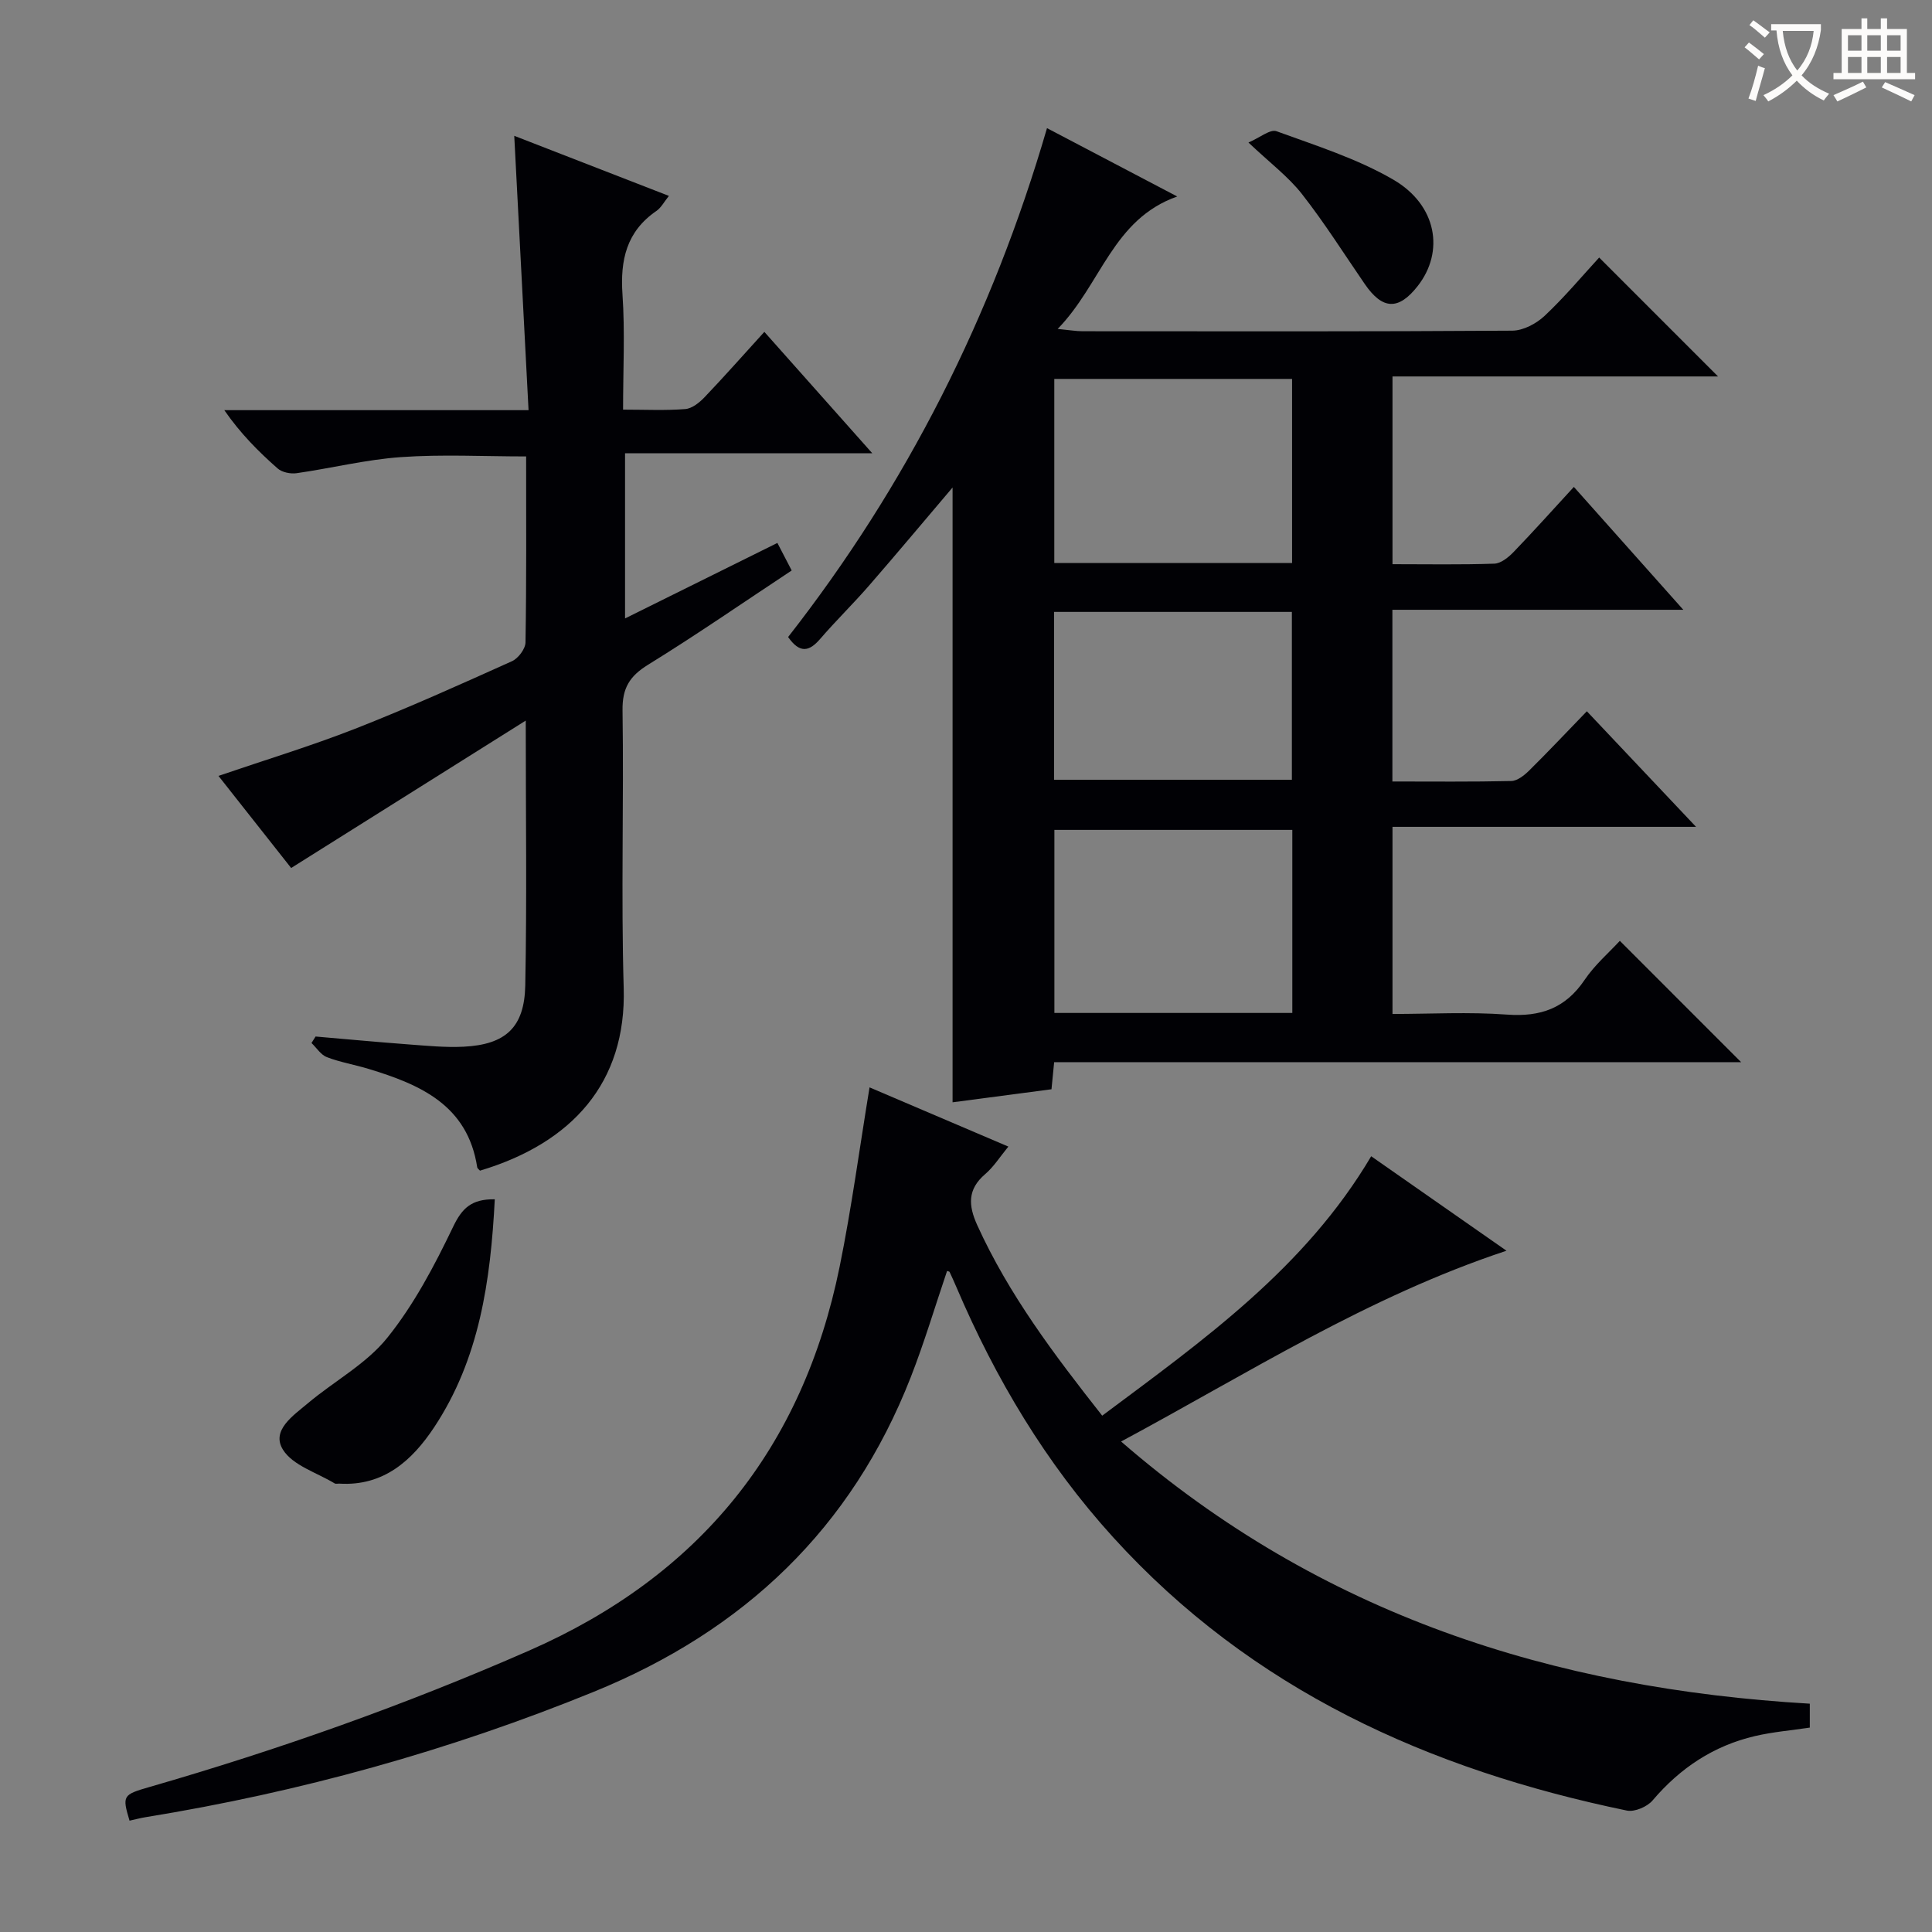 <svg enable-background="new 0 0 400 400" viewBox="0 0 400 400" xmlns="http://www.w3.org/2000/svg"><rect x="0" y="0" width="400" height="400" fill="#808080" stroke="none"/><g fill="#010105"><path d="m218.25 219.92c-.21 2.16-.36 3.64-.55 5.6-6.83.9-13.64 1.8-20.48 2.7 0-42.57 0-84.56 0-127.29-6 7.06-11.59 13.75-17.31 20.33-3.28 3.77-6.86 7.26-10.12 11.04-2.22 2.57-4.17 3.08-6.62-.41 24.5-31.33 42.26-66.39 53.6-105.36 9.06 4.76 17.64 9.26 26.96 14.15-13.39 4.73-15.7 18.13-24.75 27.42 2.47.24 3.82.48 5.17.48 29.66.02 59.31.08 88.97-.12 2.26-.02 4.97-1.46 6.68-3.07 4.11-3.86 7.75-8.22 11.29-12.07 8.19 8.19 16.28 16.29 24.61 24.62-22.2 0-44.65 0-67.4 0v38.87c7.18 0 14.14.13 21.09-.11 1.37-.05 2.93-1.32 4-2.43 4.13-4.28 8.1-8.72 12.46-13.46 7.44 8.35 14.57 16.36 22.66 25.44-20.87 0-40.51 0-60.23 0v35.55c8.38 0 16.51.09 24.62-.1 1.25-.03 2.68-1.17 3.68-2.15 3.91-3.86 7.67-7.86 11.96-12.29 7.46 7.9 14.58 15.43 22.61 23.93-21.62 0-42.1 0-62.85 0v38.74c7.87 0 15.82-.45 23.7.13 6.94.51 12.11-1.3 16.08-7.19 2.1-3.11 5.05-5.65 7.29-8.08 8.51 8.52 16.78 16.79 25.11 25.12-47.11.01-94.49.01-142.23.01zm49.26-103.36c0-13.03 0-25.44 0-38.11-16.53 0-32.74 0-49.23 0v38.11zm.05 93.16c0-12.8 0-25.21 0-37.9-16.58 0-32.94 0-49.26 0v37.9zm-49.33-48.28h49.24c0-11.76 0-23.13 0-34.75-16.57 0-32.79 0-49.24 0z"/><path d="m196.08 263.14c-2.49 7.34-4.7 14.79-7.52 22-12.27 31.35-34.53 52.46-65.63 65.13-29.97 12.21-60.86 20.77-92.74 25.95-1.14.18-2.25.49-3.37.73-1.55-5.17-1.4-5.38 4.09-6.96 26.82-7.74 53.04-17.03 78.65-28.26 35.35-15.5 56.64-41.93 64.28-79.48 2.47-12.15 4.11-24.48 6.19-37.12 8.99 3.83 18.55 7.91 28.74 12.26-1.73 2.1-3.03 4.19-4.81 5.71-3.68 3.15-3.48 6.48-1.64 10.54 6.53 14.38 15.92 26.81 25.88 39.46 20.93-15.63 41.97-30.52 55.69-53.71 9.16 6.4 18.13 12.66 28.01 19.56-28.76 9.53-53.44 25.35-79.79 39.5 41.27 35.83 89.45 51.18 142.59 54.28v4.95c-3.88.58-7.69.9-11.37 1.76-8.55 2-15.48 6.61-21.18 13.32-1.11 1.31-3.72 2.43-5.32 2.1-40.97-8.47-77.7-25.01-106.39-56.61-13.9-15.31-24.33-32.79-32.42-51.75-.45-1.06-.93-2.12-1.42-3.16-.04-.09-.24-.1-.52-.2z"/><path d="m108.85 149.19c-16.81 10.56-32.54 20.44-48.57 30.52-4.78-6.06-9.79-12.41-15.05-19.07 9.69-3.31 19.13-6.17 28.29-9.76 10.97-4.3 21.72-9.14 32.47-13.98 1.3-.58 2.78-2.54 2.81-3.89.21-12.65.13-25.3.13-38.51-8.8 0-17.4-.46-25.92.14-7.24.51-14.39 2.3-21.6 3.33-1.27.18-3.03-.18-3.94-.99-3.96-3.49-7.7-7.24-11.03-12.06h62.99c-1-19.23-1.97-37.74-2.96-56.8 10.5 4.08 21.03 8.17 32.02 12.44-.99 1.22-1.61 2.45-2.61 3.13-6.18 4.25-7.49 10.15-7 17.28.53 7.75.12 15.56.12 23.84 4.64 0 8.78.21 12.88-.12 1.4-.11 2.94-1.34 4-2.46 4.12-4.32 8.08-8.8 12.37-13.52 7.37 8.29 14.5 16.32 22.35 25.14-17.51 0-34.16 0-51.19 0v34.19c10.55-5.23 20.86-10.34 31.54-15.63 1.02 1.96 1.82 3.51 2.96 5.7-10.03 6.63-19.72 13.34-29.74 19.52-3.84 2.37-5.35 4.86-5.28 9.45.28 19.15-.32 38.33.24 57.47.58 19.6-10.68 32.11-29.75 37.82-.18-.21-.53-.43-.58-.71-1.99-12.88-11.81-17.12-22.5-20.36-2.85-.87-5.84-1.36-8.61-2.42-1.26-.48-2.14-1.93-3.2-2.94.28-.45.57-.89.85-1.34 6.4.55 12.8 1.15 19.2 1.63 3.81.28 7.65.67 11.45.48 8.65-.44 12.58-3.95 12.76-12.66.35-17.79.1-35.59.1-54.86z"/><path d="m102.44 248.3c-.87 16.9-3.18 33.07-12.57 47.23-4.53 6.82-10.44 12.2-19.6 11.64-.33-.02-.74.1-.99-.05-3.69-2.24-8.68-3.71-10.71-7-2.47-4 2.19-7.07 5.16-9.58 5.45-4.59 12.08-8.13 16.44-13.55 5.54-6.88 9.78-14.95 13.63-22.97 1.85-3.86 3.78-5.79 8.64-5.72z"/><path d="m258.48 29.51c2.36-1.01 4.5-2.82 5.81-2.34 8.2 2.99 16.69 5.67 24.17 10.02 9.04 5.25 10.65 14.9 5.06 22.03-3.96 5.06-7.28 4.93-10.94-.39-4.3-6.25-8.35-12.69-13.02-18.65-2.82-3.6-6.62-6.45-11.08-10.67z"/></g><path d="m362.1 8.8c1.1.8 2.1 1.6 3.1 2.4l-1 1.1c-1.3-1.1-2.3-2-3-2.5zm1.9 4.8c.5.2.9.4 1.4.5-.6 2.3-1.3 4.5-1.9 6.8l-1.5-.5c.8-2.1 1.4-4.3 2-6.8zm-1-9.4c1.3.9 2.4 1.8 3.4 2.5l-1 1.1c-1.4-1.2-2.4-2.1-3.2-2.6zm3.7 2.2v-1.4h10.3v1.2c-.5 3.6-1.8 6.8-4 9.4 1.5 1.6 3.4 2.8 5.7 3.8-.3.4-.7.8-1.1 1.4-2.3-1.1-4.1-2.5-5.6-4.1-1.6 1.6-3.6 3.1-5.9 4.3-.3-.5-.7-.9-1-1.3 2.4-1.1 4.4-2.5 6-4.1-1.9-2.5-3-5.6-3.3-9.3h-1.1zm8.8 0h-6.4c.3 3.3 1.3 6 3 8.2 2-2.3 3.1-5.1 3.4-8.2z" fill="#fcfbfa"/><path d="m385.3 3.8h1.3v2.2h2.8v-2.2h1.3v2.2h4.1v9.1h1.7v1.3h-16.9v-1.3h1.7v-9.1h4.1v-2.2zm.4 13.1.7 1.2c-1.8.9-3.8 1.9-6 2.9-.2-.4-.5-.8-.8-1.3 2.3-1 4.3-1.9 6.1-2.8zm-3.1-6.4h2.8v-3.2h-2.8zm0 4.6h2.8v-3.3h-2.8zm4-4.6h2.8v-3.2h-2.8zm0 4.6h2.8v-3.3h-2.8zm3.7 1.9c2.1.9 4.1 1.8 6.1 2.7l-.7 1.3c-2.2-1.1-4.2-2-6.1-2.9zm3.2-9.7h-2.8v3.2h2.8zm-2.8 7.8h2.8v-3.3h-2.8z" fill="#fcfbfa"/></svg>